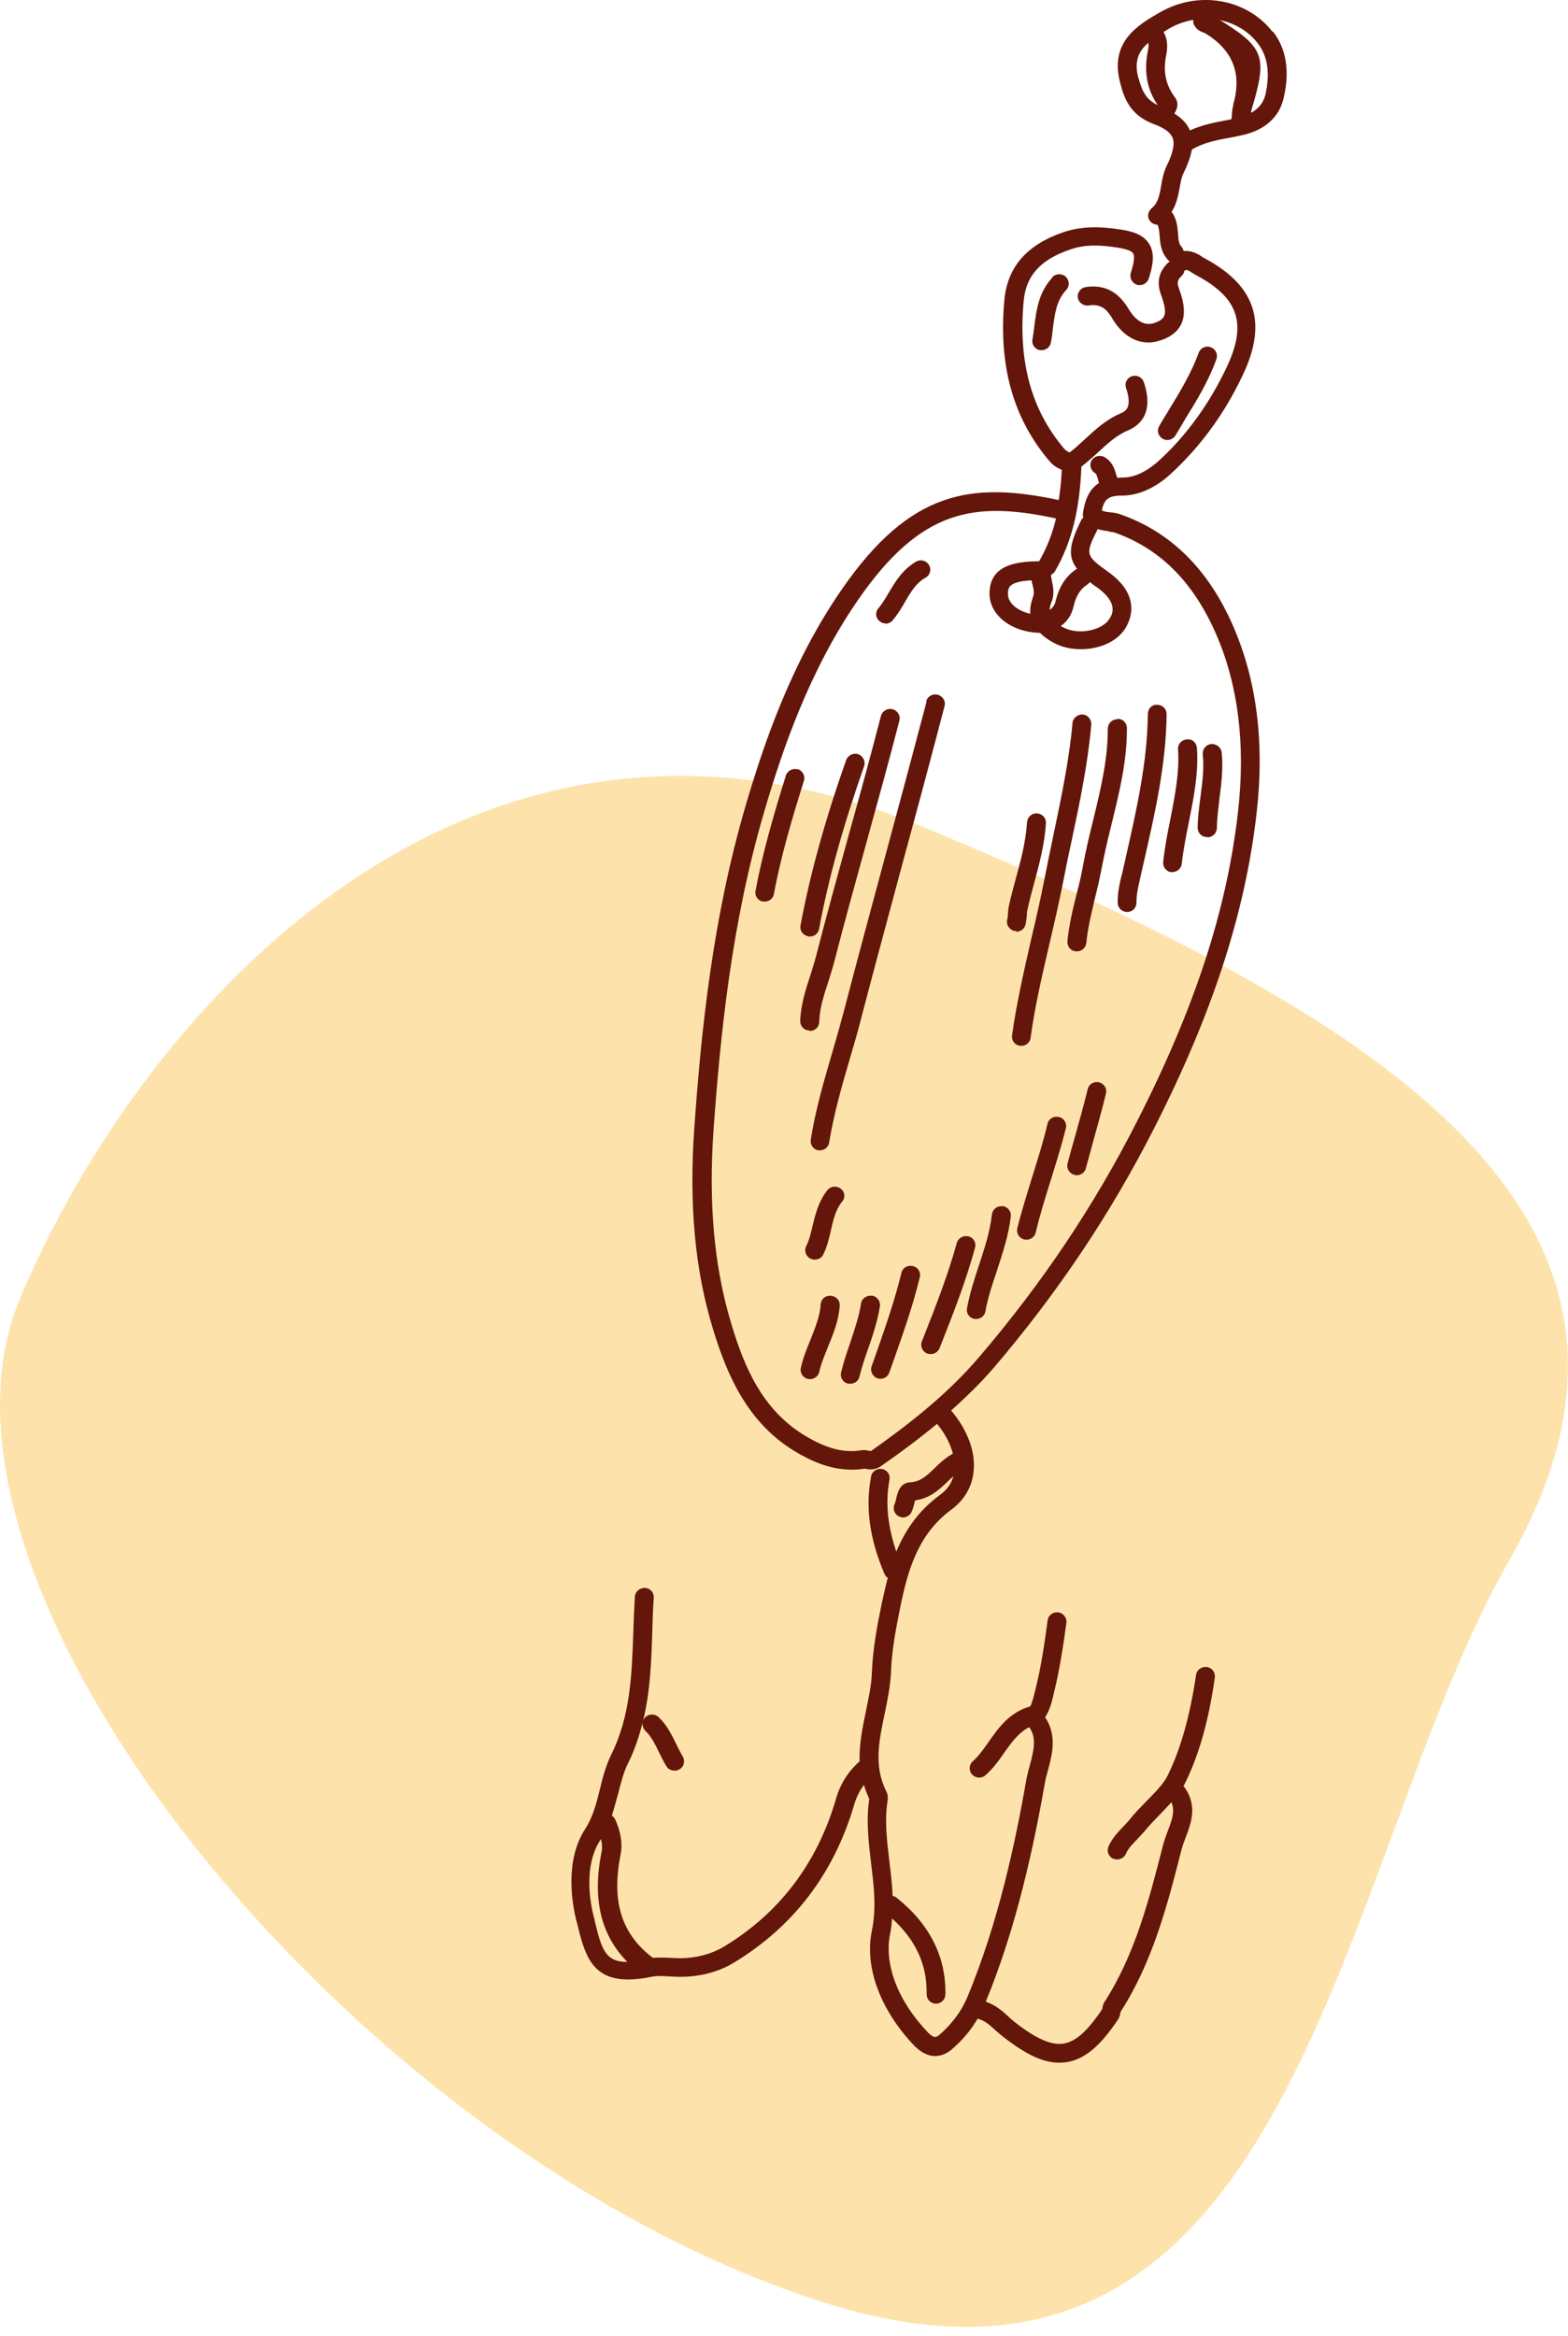<svg width="92" height="137" viewBox="0 0 92 137" fill="none" xmlns="http://www.w3.org/2000/svg">
<path opacity="0.5" d="M48.548 135.105C76.168 143.755 78.378 109.325 88.548 91.525C100.238 71.085 80.548 59.385 54.058 48.465C27.568 37.545 8.318 59.145 1.168 76.175C-5.982 93.215 20.928 126.455 48.548 135.105Z" fill="#FDC958"/>
<path d="M47.509 60.467H47.519C47.819 60.467 48.059 60.237 48.069 59.927C48.089 59.127 48.339 58.377 48.599 57.577C48.719 57.187 48.849 56.797 48.949 56.407C49.549 54.077 50.189 51.767 50.829 49.447C51.489 47.057 52.149 44.677 52.769 42.267C52.849 41.977 52.669 41.677 52.369 41.597C52.079 41.517 51.769 41.697 51.689 41.987C51.069 44.377 50.419 46.757 49.749 49.147C49.109 51.477 48.469 53.787 47.869 56.127C47.769 56.497 47.649 56.857 47.539 57.227C47.259 58.067 46.989 58.927 46.949 59.877C46.949 60.187 47.179 60.437 47.489 60.437L47.509 60.467ZM48.739 75.997C48.399 75.977 48.179 76.207 48.149 76.507C48.109 77.217 47.829 77.867 47.549 78.587C47.339 79.097 47.119 79.637 46.989 80.217C46.919 80.517 47.109 80.807 47.409 80.877C47.449 80.877 47.499 80.887 47.529 80.887C47.779 80.887 48.009 80.717 48.069 80.457C48.179 79.967 48.379 79.497 48.579 78.997C48.889 78.247 49.209 77.467 49.269 76.577C49.289 76.267 49.059 76.017 48.749 75.997H48.739ZM51.149 75.997C50.849 75.957 50.559 76.157 50.519 76.457C50.399 77.237 50.139 77.977 49.879 78.767C49.689 79.327 49.489 79.907 49.349 80.497C49.279 80.787 49.459 81.087 49.759 81.147C49.799 81.147 49.849 81.157 49.889 81.157C50.139 81.157 50.369 80.997 50.429 80.737C50.559 80.187 50.739 79.667 50.939 79.097C51.219 78.297 51.489 77.477 51.629 76.607C51.669 76.317 51.459 76.027 51.159 75.987H51.149V75.997ZM47.419 54.927H47.519C47.789 54.927 48.019 54.737 48.059 54.477C48.609 51.517 49.479 48.407 50.699 44.937C50.799 44.657 50.639 44.337 50.359 44.237C50.079 44.137 49.759 44.287 49.649 44.577C48.409 48.087 47.529 51.267 46.969 54.277C46.909 54.567 47.109 54.857 47.409 54.907H47.419V54.927ZM48.569 69.777C48.029 70.437 47.849 71.197 47.679 71.887C47.579 72.327 47.479 72.737 47.299 73.097C47.169 73.367 47.289 73.697 47.569 73.827C47.649 73.857 47.729 73.877 47.809 73.877C48.019 73.877 48.219 73.767 48.309 73.567C48.539 73.097 48.649 72.607 48.759 72.127C48.899 71.507 49.039 70.927 49.409 70.477C49.609 70.247 49.579 69.897 49.329 69.717C49.089 69.527 48.739 69.567 48.549 69.797V69.777H48.569ZM61.739 16.287C60.939 17.147 60.809 18.197 60.689 19.117C60.659 19.377 60.619 19.637 60.579 19.907C60.519 20.197 60.719 20.487 61.019 20.537H61.119C61.389 20.537 61.619 20.347 61.659 20.087C61.719 19.807 61.749 19.517 61.779 19.237C61.889 18.397 61.989 17.607 62.559 17.007C62.769 16.787 62.749 16.437 62.529 16.227C62.309 16.027 61.949 16.037 61.739 16.257V16.277V16.287ZM68.209 25.727C68.299 25.777 68.399 25.807 68.489 25.807C68.679 25.807 68.869 25.707 68.969 25.537C69.149 25.227 69.339 24.937 69.509 24.627C70.199 23.517 70.909 22.357 71.369 21.067C71.469 20.787 71.329 20.467 71.039 20.367C70.749 20.257 70.429 20.407 70.329 20.697C69.899 21.877 69.259 22.937 68.569 24.067C68.379 24.377 68.189 24.677 68.019 24.987C67.859 25.247 67.949 25.577 68.219 25.727H68.209ZM54.369 41.137C53.579 44.117 52.789 47.087 51.979 50.067C51.149 53.157 50.309 56.247 49.499 59.357C49.289 60.147 49.069 60.917 48.839 61.707C48.349 63.367 47.849 65.087 47.569 66.847C47.529 67.137 47.719 67.427 48.019 67.467H48.109C48.379 67.467 48.609 67.277 48.649 67.007C48.929 65.317 49.409 63.627 49.889 62.007C50.119 61.217 50.359 60.427 50.549 59.637C51.359 56.547 52.199 53.457 53.029 50.357C53.839 47.387 54.639 44.407 55.419 41.417C55.499 41.117 55.319 40.827 55.019 40.747C54.719 40.667 54.419 40.847 54.339 41.137H54.359H54.369ZM51.959 36.577C52.119 36.577 52.279 36.507 52.379 36.377C52.669 36.037 52.889 35.667 53.099 35.307C53.429 34.727 53.749 34.197 54.309 33.877C54.579 33.727 54.659 33.397 54.509 33.137C54.349 32.877 54.019 32.787 53.759 32.937C52.959 33.397 52.529 34.117 52.149 34.757C51.949 35.097 51.759 35.417 51.539 35.677C51.339 35.907 51.369 36.257 51.619 36.437C51.719 36.527 51.849 36.567 51.969 36.567H51.959V36.577ZM53.549 74.257C53.249 74.177 52.949 74.367 52.889 74.657C52.499 76.257 51.949 77.837 51.409 79.377L51.139 80.137C51.039 80.417 51.199 80.737 51.479 80.837C51.539 80.857 51.599 80.867 51.659 80.867C51.889 80.867 52.099 80.727 52.179 80.497L52.449 79.737C52.999 78.177 53.569 76.567 53.969 74.907C54.039 74.617 53.859 74.317 53.559 74.257H53.549ZM46.799 45.127C46.509 45.037 46.199 45.207 46.109 45.487C45.409 47.747 44.749 49.977 44.329 52.247C44.269 52.547 44.469 52.827 44.769 52.877H44.869C45.139 52.877 45.369 52.687 45.409 52.427C45.819 50.207 46.469 48.027 47.169 45.787C47.259 45.507 47.089 45.197 46.799 45.107H46.789L46.799 45.127ZM70.849 49.107C71.149 49.107 71.389 48.867 71.399 48.567C71.399 47.997 71.489 47.437 71.549 46.847C71.659 45.977 71.779 45.057 71.679 44.127C71.649 43.837 71.369 43.617 71.069 43.637C70.769 43.667 70.549 43.927 70.569 44.237C70.659 45.047 70.549 45.857 70.439 46.717C70.359 47.307 70.279 47.917 70.269 48.537C70.269 48.847 70.499 49.087 70.809 49.097H70.829L70.849 49.107ZM68.729 51.147H68.789C69.069 51.147 69.309 50.937 69.339 50.657C69.429 49.847 69.589 49.027 69.749 48.247C70.029 46.837 70.329 45.387 70.229 43.877C70.209 43.587 69.979 43.327 69.639 43.367C69.329 43.387 69.099 43.637 69.119 43.947C69.209 45.327 68.939 46.647 68.669 48.047C68.499 48.867 68.339 49.707 68.249 50.557C68.219 50.857 68.439 51.127 68.739 51.157L68.729 51.147ZM65.549 42.187C65.239 42.187 64.999 42.437 64.999 42.737C64.999 44.547 64.589 46.257 64.149 48.067C63.929 48.947 63.709 49.867 63.539 50.797C63.439 51.357 63.309 51.907 63.159 52.467C62.939 53.347 62.719 54.267 62.629 55.207C62.609 55.517 62.829 55.777 63.129 55.797H63.189C63.479 55.797 63.709 55.577 63.739 55.297C63.819 54.437 64.029 53.597 64.239 52.707C64.379 52.127 64.519 51.557 64.629 50.967C64.799 50.077 65.009 49.177 65.229 48.297C65.669 46.507 66.129 44.647 66.119 42.707C66.119 42.397 65.879 42.157 65.569 42.157V42.177L65.549 42.187ZM74.689 1.897C73.179 -0.073 70.339 -0.583 68.069 0.717C66.819 1.437 65.089 2.417 65.719 4.837C65.959 5.797 66.329 6.767 67.699 7.277C68.319 7.507 68.669 7.767 68.799 8.077C68.939 8.427 68.829 8.967 68.459 9.717C68.269 10.107 68.189 10.517 68.129 10.907C68.019 11.527 67.929 11.927 67.569 12.217C67.339 12.407 67.289 12.757 67.489 12.977C67.599 13.107 67.739 13.177 67.909 13.177C67.999 13.337 68.019 13.567 68.039 13.837C68.069 14.277 68.119 14.807 68.549 15.267C68.569 15.297 68.619 15.307 68.639 15.337C68.619 15.347 68.599 15.357 68.569 15.377C67.989 15.917 67.849 16.537 68.119 17.277C68.519 18.387 68.399 18.677 67.849 18.897C67.619 18.997 66.909 19.277 66.209 18.107C65.599 17.087 64.779 16.677 63.709 16.837C63.409 16.877 63.199 17.157 63.239 17.457C63.279 17.747 63.579 17.957 63.869 17.917C64.499 17.827 64.879 18.027 65.249 18.657C65.799 19.597 66.559 20.087 67.379 20.087C67.669 20.087 67.969 20.017 68.279 19.897C69.999 19.197 69.409 17.587 69.169 16.907C69.049 16.567 69.079 16.417 69.349 16.167C69.439 16.077 69.479 15.967 69.499 15.857C69.529 15.857 69.569 15.857 69.609 15.837C69.649 15.817 69.749 15.867 69.929 15.987C70.009 16.037 70.089 16.087 70.159 16.127C72.669 17.457 73.179 18.967 71.989 21.507C70.969 23.667 69.629 25.527 67.989 27.027C67.489 27.477 66.729 28.007 65.879 28.007H65.849C65.749 28.007 65.659 28.017 65.559 28.027C65.539 27.977 65.529 27.927 65.499 27.867C65.409 27.537 65.289 27.107 64.819 26.817C64.569 26.667 64.219 26.737 64.059 26.987C63.899 27.237 63.979 27.577 64.239 27.737C64.329 27.787 64.359 27.897 64.429 28.137C64.439 28.207 64.459 28.267 64.489 28.327C63.859 28.717 63.639 29.417 63.539 30.107C63.529 30.197 63.539 30.277 63.559 30.357C63.519 30.397 63.469 30.447 63.439 30.507C62.749 31.887 62.629 32.617 63.189 33.357C62.559 33.757 62.139 34.397 61.929 35.287C61.869 35.517 61.749 35.657 61.589 35.777C61.589 35.627 61.629 35.467 61.689 35.327C61.889 34.837 61.789 34.397 61.719 34.077C61.689 33.917 61.659 33.797 61.679 33.697C61.779 33.657 61.859 33.587 61.909 33.487C62.869 31.817 63.349 29.927 63.449 27.367C63.789 27.107 64.109 26.817 64.419 26.537C64.979 26.017 65.519 25.517 66.199 25.237C66.809 24.977 67.749 24.267 67.109 22.407C67.009 22.127 66.709 21.967 66.409 22.067C66.119 22.167 65.969 22.467 66.069 22.757C66.469 23.937 65.999 24.137 65.769 24.237C64.909 24.597 64.279 25.187 63.669 25.747C63.359 26.027 63.069 26.307 62.759 26.537C62.589 26.467 62.509 26.397 62.439 26.317C60.509 24.047 59.739 21.217 60.059 17.687C60.189 16.177 61.029 15.237 62.779 14.637C63.689 14.317 64.569 14.367 65.609 14.527C66.219 14.627 66.419 14.757 66.479 14.857C66.559 14.977 66.589 15.257 66.349 16.007C66.259 16.287 66.419 16.597 66.699 16.697C66.999 16.787 67.299 16.627 67.399 16.347C67.619 15.667 67.799 14.887 67.419 14.297C67.069 13.727 66.359 13.557 65.779 13.467C64.729 13.307 63.599 13.217 62.399 13.617C60.239 14.357 59.109 15.657 58.929 17.597C58.579 21.447 59.439 24.527 61.569 27.037C61.759 27.267 61.989 27.427 62.299 27.557C62.269 28.187 62.209 28.777 62.119 29.327C56.979 28.237 53.419 28.767 49.419 34.527C46.449 38.807 44.819 43.597 43.739 47.287C41.799 53.907 41.139 60.517 40.739 66.127C40.419 70.617 40.769 74.497 41.839 77.967C42.629 80.547 43.809 83.417 46.649 85.127C47.509 85.637 48.629 86.197 49.989 86.197C50.229 86.197 50.489 86.177 50.739 86.137C50.929 86.177 51.299 86.257 51.679 85.997C52.729 85.267 53.859 84.437 54.979 83.507C55.449 84.077 55.759 84.677 55.909 85.257C55.499 85.487 55.169 85.777 54.859 86.087C54.379 86.547 54.009 86.907 53.409 86.937C52.779 86.957 52.649 87.607 52.579 87.907C52.559 88.007 52.519 88.147 52.499 88.197C52.359 88.467 52.469 88.797 52.729 88.927C52.809 88.967 52.899 88.997 52.979 88.997C53.179 88.997 53.369 88.887 53.469 88.707C53.569 88.517 53.609 88.317 53.659 88.127C53.659 88.087 53.679 88.037 53.689 87.997C54.589 87.877 55.139 87.337 55.639 86.857C55.739 86.757 55.839 86.677 55.939 86.577C55.819 87.027 55.549 87.397 55.139 87.687C53.869 88.617 53.099 89.777 52.589 91.007C52.079 89.487 51.939 88.127 52.189 86.787C52.249 86.487 52.049 86.207 51.749 86.157C51.449 86.107 51.159 86.297 51.109 86.597C50.769 88.397 51.009 90.217 51.889 92.297C51.929 92.397 51.999 92.487 52.089 92.537C51.959 93.027 51.849 93.527 51.739 94.027C51.469 95.327 51.209 96.707 51.159 98.047C51.139 98.797 50.969 99.557 50.809 100.347C50.609 101.317 50.399 102.307 50.439 103.307C50.429 103.317 50.409 103.317 50.399 103.337C49.709 103.967 49.279 104.667 49.019 105.607C47.919 109.307 45.729 112.197 42.499 114.157C41.719 114.627 40.739 114.877 39.729 114.847L39.339 114.827C38.999 114.807 38.649 114.807 38.299 114.827C38.299 114.827 38.289 114.807 38.279 114.807C36.459 113.417 35.869 111.507 36.409 108.787C36.539 108.147 36.429 107.437 36.089 106.697C36.049 106.607 35.979 106.547 35.899 106.487C36.039 106.047 36.149 105.627 36.269 105.197C36.439 104.557 36.579 103.947 36.859 103.397C37.259 102.597 37.519 101.777 37.719 100.957C37.659 101.137 37.719 101.357 37.859 101.507C38.209 101.837 38.439 102.297 38.669 102.777C38.799 103.047 38.939 103.327 39.099 103.587C39.199 103.767 39.389 103.847 39.579 103.847C39.679 103.847 39.779 103.827 39.869 103.767C40.139 103.617 40.209 103.277 40.059 103.017C39.919 102.787 39.809 102.547 39.679 102.297C39.409 101.747 39.139 101.177 38.639 100.707C38.419 100.497 38.059 100.507 37.849 100.727C37.809 100.787 37.759 100.837 37.739 100.907C38.149 99.197 38.219 97.457 38.269 95.747C38.289 95.067 38.309 94.377 38.359 93.707C38.379 93.397 38.149 93.147 37.839 93.127C37.539 93.127 37.279 93.337 37.249 93.637C37.209 94.327 37.179 95.027 37.159 95.717C37.069 98.257 36.989 100.647 35.859 102.917C35.539 103.577 35.359 104.267 35.199 104.937C34.989 105.767 34.799 106.557 34.329 107.277C33.129 109.137 33.569 111.607 33.799 112.587L33.859 112.797C34.289 114.547 34.669 116.097 36.859 116.097C37.259 116.097 37.709 116.047 38.229 115.937C38.549 115.867 38.919 115.897 39.289 115.917C39.429 115.917 39.569 115.937 39.709 115.937C40.949 115.977 42.149 115.677 43.099 115.087C46.579 112.967 48.919 109.877 50.099 105.907C50.239 105.417 50.429 105.037 50.689 104.687C50.769 104.957 50.869 105.227 50.999 105.497V105.537C50.809 106.817 50.969 108.067 51.109 109.287C51.279 110.637 51.429 111.917 51.149 113.267C50.719 115.397 51.659 117.897 53.649 119.987C54.039 120.377 54.449 120.587 54.869 120.587C55.209 120.587 55.569 120.447 55.889 120.157C56.479 119.647 56.989 119.037 57.359 118.397C57.749 118.487 58.059 118.757 58.409 119.077C58.549 119.207 58.709 119.337 58.859 119.457C60.199 120.507 61.209 120.977 62.149 120.977C62.289 120.977 62.439 120.967 62.579 120.947C63.619 120.787 64.549 120.017 65.589 118.457C65.709 118.277 65.739 118.107 65.739 118.007C67.629 115.077 68.489 111.757 69.319 108.497C69.379 108.267 69.469 108.027 69.559 107.787C69.889 106.927 70.299 105.857 69.439 104.747C69.459 104.707 69.479 104.667 69.509 104.627C70.339 102.957 70.909 100.977 71.279 98.387C71.319 98.097 71.109 97.807 70.809 97.767C70.509 97.737 70.219 97.927 70.179 98.227C69.809 100.687 69.279 102.567 68.509 104.137C68.269 104.627 67.789 105.107 67.279 105.627C66.949 105.967 66.589 106.327 66.289 106.707C66.169 106.857 66.039 106.997 65.889 107.147C65.589 107.467 65.249 107.817 65.039 108.297C64.919 108.567 65.039 108.897 65.329 109.017C65.409 109.047 65.469 109.057 65.549 109.057C65.759 109.057 65.969 108.937 66.059 108.727C66.189 108.417 66.439 108.167 66.699 107.897C66.849 107.737 67.019 107.557 67.169 107.387C67.439 107.047 67.769 106.717 68.079 106.397C68.299 106.167 68.519 105.937 68.729 105.697C68.949 106.187 68.789 106.687 68.519 107.387C68.409 107.667 68.309 107.947 68.229 108.257C67.429 111.377 66.609 114.617 64.809 117.407C64.719 117.547 64.689 117.687 64.669 117.837C63.809 119.127 63.109 119.747 62.399 119.857C61.689 119.967 60.809 119.587 59.539 118.597C59.409 118.487 59.269 118.377 59.149 118.257C58.799 117.927 58.389 117.587 57.839 117.397C59.689 112.917 60.669 108.167 61.319 104.517C61.359 104.277 61.429 104.037 61.499 103.787C61.739 102.877 62.029 101.777 61.319 100.717C61.549 100.387 61.689 99.927 61.789 99.497L61.829 99.317C62.179 97.917 62.389 96.497 62.569 95.177C62.609 94.887 62.389 94.597 62.089 94.567C61.789 94.527 61.499 94.737 61.469 95.037C61.289 96.337 61.099 97.727 60.759 99.057L60.719 99.227C60.659 99.457 60.549 99.917 60.449 100.077C59.209 100.437 58.579 101.347 58.009 102.157C57.709 102.587 57.429 102.987 57.079 103.297C56.849 103.497 56.829 103.847 57.039 104.077C57.149 104.197 57.309 104.257 57.449 104.257C57.579 104.257 57.719 104.217 57.819 104.117C58.269 103.727 58.609 103.247 58.929 102.787C59.369 102.167 59.769 101.617 60.389 101.297C60.809 101.897 60.689 102.557 60.429 103.507C60.349 103.787 60.279 104.067 60.229 104.327C59.589 107.977 58.599 112.727 56.739 117.177C56.419 117.937 55.849 118.707 55.149 119.317C54.949 119.497 54.809 119.577 54.449 119.207C52.699 117.387 51.869 115.237 52.219 113.457C52.289 113.137 52.319 112.827 52.339 112.517C53.739 113.787 54.399 115.237 54.369 116.957C54.369 117.267 54.599 117.507 54.909 117.517H54.919C55.219 117.517 55.459 117.277 55.469 116.977C55.509 114.757 54.549 112.847 52.599 111.297C52.529 111.237 52.439 111.207 52.369 111.187C52.349 110.487 52.259 109.797 52.179 109.137C52.039 107.947 51.899 106.817 52.069 105.667C52.089 105.537 52.129 105.307 52.009 105.077C51.259 103.607 51.569 102.117 51.899 100.547C52.069 99.737 52.239 98.897 52.279 98.057C52.319 96.787 52.579 95.467 52.829 94.227C53.259 92.137 53.849 89.987 55.809 88.547C56.559 87.997 57.019 87.237 57.119 86.347C57.259 85.177 56.789 83.897 55.809 82.727C56.669 81.947 57.529 81.127 58.319 80.207C62.079 75.797 65.139 71.217 67.679 66.247C71.139 59.457 73.059 53.557 73.729 47.687C74.209 43.547 73.729 39.847 72.329 36.667C70.889 33.377 68.679 31.197 65.739 30.167C65.529 30.087 65.329 30.067 65.149 30.047C64.939 30.027 64.779 30.007 64.649 29.937C64.779 29.297 65.029 29.067 65.799 29.067H65.829C66.789 29.067 67.789 28.627 68.699 27.787C70.439 26.187 71.879 24.227 72.949 21.927C74.379 18.877 73.649 16.727 70.639 15.127C70.599 15.107 70.539 15.077 70.499 15.037C70.289 14.897 69.909 14.677 69.449 14.727C69.429 14.637 69.389 14.557 69.329 14.477C69.169 14.317 69.139 14.077 69.119 13.697C69.089 13.327 69.049 12.907 68.809 12.517C68.789 12.487 68.769 12.477 68.739 12.437C69.029 11.977 69.129 11.477 69.209 11.037C69.269 10.707 69.319 10.397 69.449 10.137C69.699 9.627 69.859 9.177 69.929 8.767C69.929 8.767 69.949 8.767 69.959 8.757C70.609 8.367 71.419 8.207 72.199 8.067C72.439 8.027 72.699 7.967 72.929 7.917C74.209 7.627 75.059 6.867 75.309 5.777C75.689 4.197 75.479 2.867 74.689 1.847L74.669 1.887L74.689 1.897ZM66.789 4.567C66.539 3.607 66.789 3.017 67.369 2.517C67.399 2.607 67.399 2.747 67.349 2.987C67.109 4.187 67.289 5.237 67.929 6.167C67.279 5.857 67.019 5.407 66.799 4.567H66.789ZM34.889 112.597L34.829 112.387C34.619 111.547 34.239 109.427 35.219 107.927C35.229 107.907 35.239 107.887 35.259 107.857C35.329 108.127 35.349 108.407 35.289 108.647C34.749 111.367 35.249 113.487 36.809 115.067C35.509 115.077 35.289 114.307 34.879 112.597H34.889ZM62.989 35.567C63.129 34.957 63.389 34.547 63.779 34.297C63.849 34.257 63.899 34.197 63.949 34.137C64.069 34.237 64.189 34.337 64.339 34.427C65.679 35.377 65.249 36.067 65.079 36.317C64.669 36.957 63.369 37.237 62.519 36.857C62.409 36.817 62.319 36.757 62.239 36.717C62.629 36.447 62.879 36.057 62.989 35.567ZM65.039 31.177C65.169 31.187 65.289 31.207 65.379 31.227C68.049 32.167 69.989 34.097 71.329 37.137C72.649 40.137 73.089 43.657 72.639 47.607C71.989 53.357 70.099 59.137 66.699 65.797C64.199 70.707 61.189 75.207 57.479 79.557C55.499 81.887 53.119 83.677 51.099 85.107C51.099 85.107 51.029 85.097 50.989 85.087C50.879 85.067 50.719 85.027 50.549 85.057C49.509 85.227 48.509 84.967 47.239 84.207C44.729 82.697 43.669 80.177 42.919 77.677C41.899 74.327 41.559 70.577 41.869 66.217C42.269 60.677 42.919 54.137 44.839 47.607C45.899 43.987 47.489 39.307 50.369 35.147C54.049 29.847 57.169 29.377 61.959 30.407C61.739 31.337 61.409 32.157 60.969 32.917C59.729 32.927 58.989 33.127 58.529 33.557C58.209 33.877 58.049 34.297 58.059 34.837C58.069 36.067 59.319 37.057 60.949 37.117H61.019C61.289 37.387 61.629 37.617 62.069 37.817C62.469 37.987 62.929 38.077 63.409 38.077C64.429 38.077 65.489 37.687 66.019 36.867C66.359 36.317 66.959 34.907 64.989 33.517C63.689 32.587 63.659 32.507 64.409 31.027C64.639 31.107 64.859 31.137 65.049 31.147L65.029 31.177H65.039ZM60.629 34.967C60.489 35.327 60.429 35.677 60.449 35.997C59.699 35.827 59.149 35.377 59.139 34.857C59.139 34.537 59.219 34.417 59.279 34.367C59.469 34.177 59.879 34.067 60.529 34.037C60.539 34.147 60.569 34.257 60.599 34.357C60.659 34.627 60.689 34.797 60.619 34.967H60.629ZM72.369 6.147C72.299 6.377 72.289 6.577 72.279 6.747C72.279 6.837 72.269 6.907 72.249 6.997C72.159 7.017 72.069 7.027 71.979 7.047C71.289 7.177 70.529 7.327 69.819 7.647C69.649 7.257 69.339 6.927 68.899 6.657L68.919 6.637C69.009 6.487 69.229 6.087 68.929 5.697C68.389 4.977 68.229 4.177 68.429 3.207C68.469 2.987 68.579 2.397 68.269 1.877C68.379 1.807 68.489 1.747 68.609 1.667C69.049 1.417 69.529 1.247 70.009 1.167C70.009 1.257 70.009 1.357 70.049 1.437C70.199 1.767 70.489 1.867 70.709 1.947C72.339 2.937 72.889 4.337 72.349 6.147H72.369ZM74.239 5.577C74.129 6.027 73.839 6.377 73.409 6.617C73.409 6.567 73.409 6.497 73.429 6.447C74.359 3.347 74.219 2.807 71.579 1.177C72.449 1.367 73.249 1.817 73.809 2.557C74.389 3.307 74.529 4.327 74.239 5.587V5.577ZM56.819 72.517C56.519 72.437 56.219 72.617 56.139 72.897C55.619 74.787 54.889 76.647 54.179 78.447L54.089 78.677C53.979 78.957 54.119 79.277 54.409 79.387C54.479 79.407 54.539 79.417 54.609 79.417C54.829 79.417 55.039 79.287 55.129 79.067L55.219 78.837C55.939 77.017 56.679 75.127 57.209 73.177C57.289 72.877 57.119 72.587 56.819 72.507H56.809L56.819 72.517ZM65.809 51.327C65.689 51.837 65.569 52.367 65.579 52.947C65.579 53.247 65.829 53.487 66.129 53.487H66.139C66.449 53.487 66.689 53.237 66.679 52.927C66.679 52.487 66.769 52.057 66.879 51.587L67.119 50.527C67.759 47.727 68.419 44.847 68.449 41.887C68.449 41.577 68.209 41.337 67.899 41.337C67.569 41.317 67.349 41.577 67.349 41.887C67.319 44.737 66.669 47.567 66.049 50.307L65.809 51.367V51.337V51.327ZM64.479 63.477C64.179 63.407 63.879 63.597 63.819 63.877C63.599 64.797 63.339 65.697 63.089 66.607C62.929 67.157 62.779 67.687 62.639 68.237C62.559 68.527 62.739 68.827 63.039 68.907C63.079 68.917 63.129 68.927 63.179 68.927C63.419 68.927 63.649 68.767 63.709 68.527C63.849 67.987 64.009 67.457 64.149 66.917C64.399 65.997 64.669 65.067 64.889 64.137C64.959 63.837 64.779 63.547 64.479 63.477ZM58.809 70.747C58.499 70.717 58.229 70.937 58.199 71.227C58.089 72.237 57.779 73.167 57.449 74.177C57.179 74.997 56.899 75.847 56.739 76.727C56.679 77.027 56.879 77.307 57.179 77.357H57.279C57.549 77.357 57.779 77.167 57.819 76.907C57.959 76.097 58.229 75.327 58.499 74.507C58.829 73.487 59.179 72.457 59.309 71.337C59.339 71.037 59.119 70.767 58.819 70.737H58.809V70.747ZM59.629 54.647C59.869 54.647 60.109 54.487 60.169 54.227C60.209 54.057 60.229 53.867 60.249 53.687C60.249 53.567 60.259 53.447 60.289 53.327C60.399 52.827 60.529 52.337 60.669 51.827C60.979 50.687 61.289 49.507 61.369 48.287C61.389 47.977 61.159 47.727 60.849 47.707C60.549 47.677 60.289 47.917 60.259 48.217C60.189 49.347 59.909 50.417 59.599 51.537C59.469 52.047 59.319 52.557 59.209 53.067C59.169 53.237 59.149 53.417 59.139 53.577C59.139 53.697 59.129 53.817 59.099 53.927C59.019 54.217 59.209 54.517 59.499 54.597C59.539 54.597 59.589 54.607 59.629 54.607V54.627V54.647ZM59.929 61.337C60.209 61.337 60.439 61.137 60.469 60.867C60.719 58.997 61.169 57.107 61.589 55.297C61.869 54.107 62.139 52.917 62.379 51.717C62.539 50.887 62.709 50.067 62.889 49.247C63.359 47.047 63.829 44.777 64.029 42.497C64.049 42.207 63.829 41.927 63.529 41.907C63.239 41.887 62.949 42.107 62.929 42.397C62.729 44.627 62.249 46.867 61.799 49.027C61.619 49.857 61.459 50.687 61.289 51.517C61.059 52.707 60.789 53.877 60.509 55.057C60.089 56.907 59.649 58.807 59.379 60.727C59.339 61.027 59.549 61.307 59.859 61.337H59.939H59.929ZM62.119 65.517C61.819 65.437 61.519 65.627 61.459 65.917C61.219 66.937 60.899 67.947 60.589 68.947C60.279 69.957 59.949 70.987 59.689 72.037C59.619 72.327 59.799 72.627 60.099 72.697C60.139 72.697 60.189 72.707 60.229 72.707C60.479 72.707 60.709 72.547 60.769 72.287C61.009 71.267 61.329 70.257 61.639 69.257C61.949 68.247 62.279 67.217 62.539 66.167C62.609 65.877 62.429 65.577 62.129 65.507H62.119V65.517Z" fill="#631609"/>
</svg>
